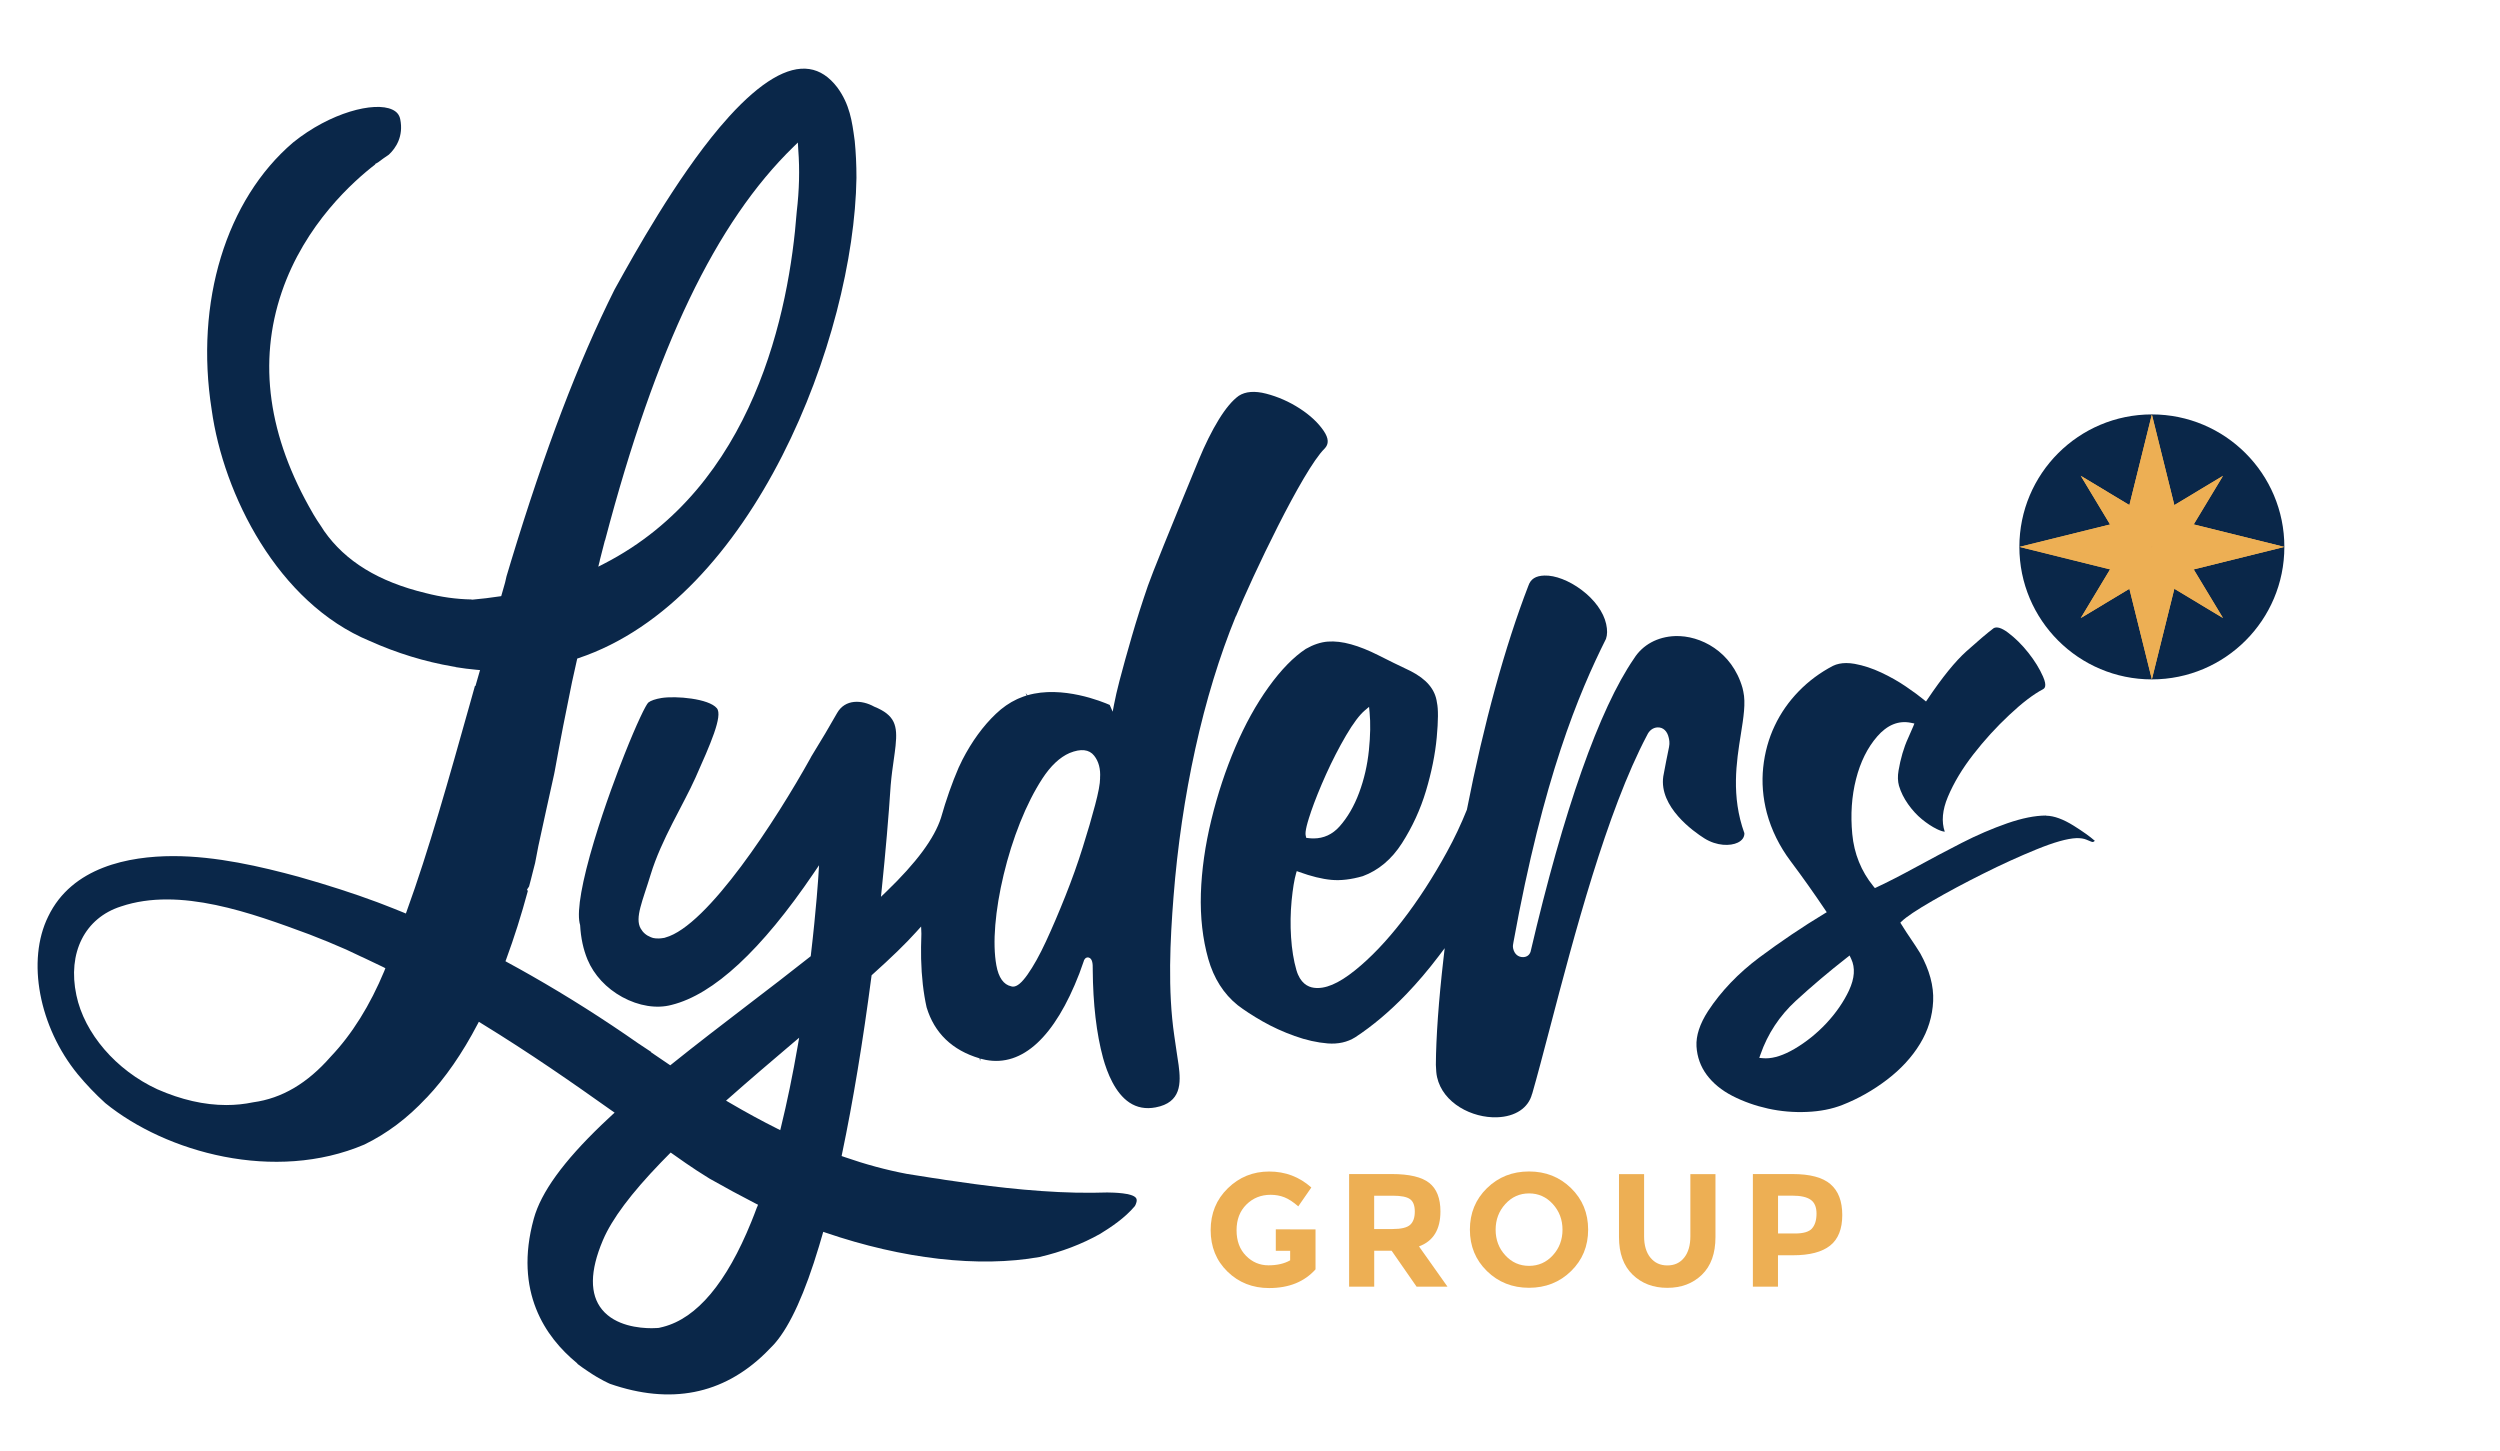 <?xml version="1.0" encoding="UTF-8"?><svg id="Layer_1" xmlns="http://www.w3.org/2000/svg" viewBox="0 0 465.12 270"><defs><style>.cls-1{fill:#edaf54;}.cls-2{fill:#0a2749;}</style></defs><circle class="cls-2" cx="400.35" cy="101.75" r="24.65"/><path class="cls-2" d="M285.06,203.5c.98-3.41,2.06-7.55,3.32-12.34,4.44-16.94,10.52-40.14,18.06-54.39.4-.88,1.12-1.41,1.96-1.44,1.03-.03,1.8.69,2.07,1.94.08.35.21.94.05,1.72-.36,1.75-.74,3.62-1.07,5.46-.82,5.69,5.64,10.26,7.64,11.52,2.33,1.47,4.86,1.45,6.21.8.82-.39,1.26-1.01,1.24-1.75-2.49-6.9-1.48-13.27-.66-18.4.5-3.14.93-5.85.46-7.96l-.15-.67c-1.96-6.84-7.89-9.8-12.51-9.65-3.29.11-6.08,1.63-7.67,4.17-6.46,9.38-13.11,28.24-19.25,54.56-.22.64-.71.98-1.38,1-.43.01-.83-.12-1.16-.38-.34-.28-.58-.69-.7-1.22-.1-.43-.01-.84.06-1.2,5.56-30.61,12.12-46.23,17.21-56.41.26-.77.28-1.64.03-2.78-.49-2.21-2.16-4.52-4.59-6.34-2.31-1.73-4.91-2.73-6.9-2.66-1.63.05-2.55.64-2.98,1.9-4.34,11.24-8.3,25.65-11.44,41.67-1.08,2.69-2.31,5.3-3.7,7.83-2.59,4.73-5.38,9.04-8.3,12.81-2.93,3.79-5.9,6.91-8.85,9.27-3.06,2.46-5.56,3.51-7.64,3.21-1.08-.15-2.52-.84-3.23-3.3-.51-1.76-.84-3.81-.99-6.1-.15-2.28-.11-4.56.1-6.79.22-2.23.5-3.96.84-5.12l.12-.39.44.16c2.24.81,4.26,1.31,6,1.47,1.73.16,3.69-.07,5.84-.69,2.92-1.08,5.38-3.14,7.29-6.13,1.93-3.02,3.44-6.29,4.47-9.74,1.03-3.45,1.71-6.79,2-9.93.29-3.12.3-5.31.04-6.49-.32-2.46-1.94-4.37-4.94-5.89-2.15-1.02-4.18-2.01-6.02-2.95-1.75-.88-3.43-1.56-5.01-2-1.56-.44-3.02-.61-4.34-.51-1.31.1-2.69.56-4.09,1.36-2.29,1.51-4.62,3.9-6.92,7.1-2.31,3.21-4.39,6.97-6.19,11.18-1.8,4.22-3.31,8.76-4.46,13.51-1.16,4.75-1.81,9.37-1.95,13.74-.13,4.36.33,8.44,1.37,12.13,1.03,3.63,2.87,6.52,5.46,8.61,1.24.95,2.8,1.97,4.64,3.02,1.84,1.05,3.85,1.97,5.98,2.73,2.11.76,4.18,1.22,6.15,1.38,1.93.15,3.65-.23,5.11-1.14,3.24-2.12,6.46-4.84,9.57-8.08,2.03-2.12,4.04-4.48,5.98-7.04l1.1-1.46-.22,1.92c-.9,7.82-1.39,14.67-1.42,19.79l.02.34c.03.67.05,1.25.2,1.93,1.08,4.88,6.55,7.64,11.15,7.48,3.42-.11,5.86-1.74,6.53-4.36ZM243.87,151.13h0c.76-2.2,1.72-4.58,2.85-7.09,1.15-2.54,2.4-4.97,3.71-7.21,1.33-2.27,2.53-3.86,3.55-4.71l.73-.61.1,1.03c.19,1.95.15,4.32-.13,7.06-.28,2.75-.89,5.4-1.82,7.89-.93,2.5-2.16,4.61-3.64,6.27-1.32,1.48-2.95,2.23-4.84,2.23-.31,0-.63-.02-.95-.06l-.41-.05-.09-.4c-.1-.45-.08-1.35.95-4.35Z"/><path class="cls-2" d="M380.67,151.73c-2.05,0-4.49.49-7.25,1.45-2.77.97-5.62,2.19-8.45,3.64-2.84,1.46-5.69,2.96-8.46,4.48-2.78,1.52-5.25,2.79-7.35,3.77l-.34.16-.28-.34c-2.27-2.79-3.59-6.07-3.93-9.73-.34-3.6-.11-7.03.7-10.2.8-3.17,2.12-5.84,3.93-7.93,1.87-2.16,3.98-3.02,6.26-2.56l.67.14-.23.57c-.21.52-.52,1.23-.94,2.15-.41.88-.76,1.85-1.06,2.87-.3,1.03-.54,2.09-.72,3.17-.18,1.04-.15,1.99.08,2.82.35,1.18.92,2.33,1.7,3.43.78,1.1,1.64,2.04,2.57,2.8.93.76,1.86,1.38,2.78,1.83.59.29,1.08.45,1.47.49-.64-1.86-.45-4.04.58-6.49,1.1-2.62,2.69-5.27,4.74-7.9,2.03-2.62,4.28-5.08,6.67-7.32,2.39-2.25,4.5-3.86,6.29-4.8.2-.11.84-.46,0-2.36-.64-1.46-1.56-2.95-2.74-4.44-1.18-1.49-2.45-2.74-3.77-3.73-1.18-.88-2.08-1.16-2.67-.83-1.25.95-2.97,2.41-5.06,4.29-2.09,1.87-4.53,4.89-7.27,8.97l-.26.38-.43-.35c-.78-.65-1.89-1.46-3.29-2.42-1.39-.95-2.94-1.83-4.6-2.61-1.64-.77-3.3-1.32-4.93-1.62-.55-.1-1.08-.15-1.58-.15-.93,0-1.76.17-2.48.52-2.36,1.23-4.5,2.81-6.35,4.71-1.85,1.9-3.37,4.06-4.49,6.44-1.13,2.37-1.85,4.98-2.14,7.75-.29,2.76-.07,5.61.68,8.47.86,3.19,2.36,6.23,4.46,9.02,2.16,2.88,4.32,5.93,6.41,9.04l.27.41-.36.21c-4.14,2.5-8.23,5.26-12.17,8.2-3.92,2.93-7.13,6.29-9.55,9.98-1.54,2.38-2.26,4.59-2.15,6.57.12,1.97.76,3.75,1.91,5.3,1.16,1.56,2.76,2.87,4.77,3.91,2.05,1.05,4.28,1.84,6.63,2.36,2.36.52,4.8.73,7.25.62,2.44-.1,4.66-.54,6.59-1.3,2.93-1.15,5.72-2.73,8.29-4.69,2.56-1.95,4.63-4.19,6.14-6.67,1.5-2.46,2.32-5.14,2.45-7.96.13-2.8-.68-5.79-2.4-8.88-.57-.92-1.15-1.82-1.73-2.66-.58-.84-1.18-1.76-1.78-2.73l-.2-.32.23-.22c.89-.87,2.77-2.12,5.72-3.83,2.86-1.65,6.05-3.36,9.48-5.07,3.41-1.71,6.75-3.23,9.92-4.52,3.27-1.33,5.7-2.02,7.44-2.09.8-.01,1.35.09,1.82.28.39.17.69.29.92.38.13.05.25.07.32.06.01,0,.1-.03.35-.21-.91-.8-2.22-1.74-3.93-2.81-1.95-1.22-3.67-1.85-5.13-1.87ZM344.02,184.24h0c-1.01,2.15-2.43,4.21-4.22,6.13-1.79,1.91-3.8,3.52-5.95,4.78-1.99,1.16-3.77,1.75-5.32,1.75-.16,0-.33,0-.49-.02l-.73-.06.22-.63c1.34-3.85,3.55-7.2,6.56-9.97,2.97-2.73,6.18-5.45,9.55-8.08l.47-.37.3.63c.78,1.65.64,3.62-.4,5.85Z"/><path class="cls-2" d="M229.94,114.68c2.98-7.28,12.44-27.23,16.49-31.21.83-.85.79-1.9-.15-3.29-1.01-1.5-2.51-2.91-4.45-4.17-1.96-1.27-4.07-2.2-6.27-2.77-2.13-.55-3.85-.41-5.09.4-1.18.84-2.43,2.33-3.72,4.42-1.3,2.12-2.56,4.66-3.75,7.54l-.05.13c-5.33,12.91-8.67,21.17-9.38,23.24-1.11,3.22-2.12,6.4-3,9.44-.88,3.02-1.65,5.8-2.29,8.25-.44,1.68-.77,3.14-1,4.34l-.27,1.41-.55-1.26c-1.32-.58-8.81-3.68-15.29-1.8l-.37-.41.22.45c-.22.07-.44.14-.65.22-.3.11-.59.22-.88.35l-.27.12c-1.4.65-2.73,1.57-3.94,2.73-2.38,2.26-4.48,5.15-6.24,8.57-.09.17-.17.35-.25.53l-.44.91c-1.23,2.85-2.33,5.98-3.28,9.33-1.24,3.84-4.56,8.33-10.17,13.74l-1,.96.15-1.46c.7-6.79,1.28-13.46,1.66-19.29.15-1.79.38-3.39.58-4.8.13-.92.25-1.77.33-2.56.39-3.75-.09-5.69-3.98-7.27-2.32-1.29-5.4-1.44-6.9,1.19-1.35,2.4-2.89,4.99-4.83,8.14l-.12.24c-6.33,11.39-19.13,31.25-27.01,33.39-.18.07-.26.08-.34.08-.34.06-.58.08-.82.09h-.15c-.39,0-.68-.02-.97-.09l-.09-.03c-.1-.03-.2-.07-.31-.11-.87-.34-1.48-.87-1.91-1.63-1.12-1.98.38-5.14,1.86-10.02,1.98-6.52,6.09-12.99,8.34-18.03,2.75-6.18,5.13-11.52,3.98-12.92-1.49-1.81-7.65-2.33-10.29-1.91-1.11.18-2,.48-2.45.84-.43.34-2.14,3.84-4.44,9.64-1.25,3.14-3.64,9.42-5.66,16.14-2.26,7.53-3.19,12.8-2.7,15.24.01.06.03.13.05.19l.05.21c.13,2.39.59,4.52,1.38,6.42,1.2,2.86,3.49,5.33,6.46,6.96,3.06,1.67,6.4,2.21,9.18,1.46,7.82-1.94,16.71-10.18,26.42-24.49l1.01-1.49-.12,1.91c0,.06-.38,6.13-1.41,14.86l-.02.16-.12.09c-3.68,2.92-7.64,5.95-11.46,8.87-4.76,3.65-9.69,7.42-14.3,11.13l-.25.2-.31-.21c-.91-.61-1.81-1.22-2.71-1.84l-.57-.39.05-.04-2.37-1.57c-6.49-4.54-13.18-8.78-19.88-12.6-1.49-.85-2.97-1.68-4.44-2.47l-.43-.24.15-.4c1.46-3.97,2.78-8.12,4.01-12.67l-.15-.27.38-.57c.12-.45.24-.9.35-1.33h0s.36-1.43.36-1.43c.14-.53.28-1.06.41-1.6l.17-.88c.15-.76.3-1.53.44-2.29.96-4.47,1.95-8.91,2.93-13.35l.12-.61c1-5.54,2.08-11.1,3.21-16.54l.97-4.37.2-.07c32.62-10.91,51.31-59.76,51.75-89.35,0-2.52-.11-4.71-.32-6.87l-.04-.29c-.45-3.35-.88-6.51-3.2-9.68-1.53-2-3.24-3.12-5.2-3.42-4.02-.61-9.04,2.36-14.91,8.81-.6.66-1.18,1.33-1.76,2.01-8.24,9.77-15.94,23.65-19.23,29.58l-.36.65c-6.76,13.54-12.88,29.6-19.25,50.54l-.02.07c-.29.95-.56,1.85-.82,2.73l-.26,1.14-.72,2.53-.24.04c-1.77.27-3.39.46-4.97.6l-.26.02-.04-.04c-2.89-.05-5.69-.45-8.56-1.19-8.73-2.11-14.91-5.89-18.88-11.55-.11-.16-.22-.33-.32-.5-.07-.12-.14-.23-.22-.34-.52-.75-.99-1.48-1.43-2.22l-.14-.25c-8.3-14.28-10.22-28.08-5.77-41.15,4.31-12.64,13.42-20.69,17.41-23.75l-.05-.07.54-.29c.63-.48,1.32-.98,2.03-1.45,1.3-1.22,2.76-3.4,2.11-6.6-.17-.82-.65-1.4-1.48-1.78-3.33-1.55-11.53.54-18.44,6.11-12.5,10.66-18.31,29.72-15.16,49.73,2.18,15.77,12.31,35.96,29.42,43.03,5.02,2.25,10.22,3.85,15.49,4.75l.48.08v.03c1.25.21,2.55.37,3.85.49l.69.06-.85,2.95h-.1s-.88,3.14-.88,3.14c-3.97,14.13-7.71,27.47-11.83,38.82l-.14.38-.43-.18c-1.18-.49-2.34-.94-3.5-1.39l-.54-.21h0s-.89-.34-.89-.34c-4.35-1.62-9.12-3.16-14.58-4.71-7.04-1.91-15.32-3.85-23.34-3.85h-.07c-8.13.02-18.76,1.99-23.2,11.25-4.03,8.18-1.71,20.51,5.5,29.33,1.56,1.89,3.29,3.7,5.13,5.37,11.32,9.2,31.54,14.82,48.21,7.71,4.22-2.06,7.99-4.89,11.5-8.65l.12-.11c3.41-3.6,6.6-8.2,9.47-13.7l.2-.38.43.27c9.3,5.71,16.8,10.95,24.3,16.27l.53.37-.4.36c-.67.62-1.33,1.24-1.97,1.85-7.18,6.89-11.33,12.63-12.67,17.52-3.75,13.62,2.23,22.07,7.91,26.76l.2.17v.07c.63.48,1.31.96,2.01,1.42,2.29,1.56,4.04,2.29,4.05,2.3,11.26,3.91,20.98,2.01,28.87-5.66.34-.35.72-.74,1.13-1.15l.15-.15c.15-.16.3-.31.45-.48l.14-.16c2.81-3.27,5.56-9.33,8.16-18.01.22-.75.45-1.5.67-2.28l.11-.39.43.15c14.42,4.93,28.55,6.54,39.79,4.54,4.1-.95,7.91-2.4,11.3-4.31,2.02-1.24,4.6-2.95,6.47-5.18.23-.42.49-1.08.21-1.48-.66-.97-4.19-1.02-5.35-1.04-1.65.05-3.38.07-5.12.04h-.22c-.08,0-.15,0-.22,0h-.12c-8.89-.19-17.78-1.38-24.53-2.39-.75-.13-1.52-.26-2.35-.36-1.59-.25-3.17-.5-4.74-.75-3.8-.72-7.72-1.78-11.65-3.15l-.48-.17.09-.45c2.03-9.7,3.87-20.81,5.47-33.04l.02-.14.1-.09c3.58-3.21,6.26-5.81,8.19-7.96l.92-1.02.05,1.35c-.06,1.75-.08,3.27-.05,4.65.08,3.35.43,6.39,1.02,9.03,1.44,4.78,4.76,7.99,9.86,9.5l.1.5.05-.45c.1.03.19.05.28.07l.16.04c.19.05.39.09.57.13,6.81,1.3,12.83-4.26,17.4-16.08.28-.77.56-1.54.81-2.27.03-.26.37-.84.92-.7.7.18.78,1.14.76,2.15v.16c.05,6.32.69,11.82,1.92,16.38.78,2.81,2.26,6.53,4.9,8.29,1.41.94,3.05,1.25,4.88.9,4.79-.9,4.72-4.52,4.28-7.85-.13-.84-.26-1.72-.39-2.61l-.42-2.88c-1.24-8.47-.77-17.81-.14-25.83.73-9.34,2.09-18.61,4.05-27.54,1.96-8.93,4.5-17.24,7.55-24.69ZM111.58,104.29c.31-1.25.62-2.47.94-3.67l.07-.16c9.44-35.85,20.59-59.11,35.07-73.18l.78-.76.08,1.39c.28,3.64.18,7.51-.29,11.49-1.38,18.29-7.89,51.14-35.89,65.5l-1.03.53.29-1.15ZM71.54,180.56c-2.69,6.48-6.06,11.88-10.01,16.03-4.36,4.98-9.08,7.76-14.43,8.49-1.63.34-3.29.51-4.99.51-4.1,0-8.39-.98-12.83-2.93-7.68-3.54-13.59-10.41-15.07-17.51-1.68-7.89,1.58-14.37,8.31-16.51,10.95-3.69,24.32,1.24,35.06,5.21,2.25.86,4.55,1.81,6.84,2.82l.21.1c.62.28,1.25.58,1.87.88.21.1.42.2.63.3l.41.18c1.21.57,2.44,1.16,3.44,1.64l.47.23h0s.25.14.25.14l-.17.42ZM140.86,224.53c-.37.99-.71,1.9-1.08,2.79-4.6,11.35-10.12,17.92-16.41,19.54-.26.07-.52.14-.79.19-.08,0-.59.06-1.35.06-2.25,0-6.73-.42-9.22-3.47-2.31-2.83-2.27-7.15.13-12.83l.06-.14c1.67-3.9,5.19-8.61,10.77-14.4.51-.53,1.03-1.06,1.56-1.59l.25-.25,2.81,1.97c1.28.89,2.73,1.84,4.44,2.89,2.87,1.63,5.75,3.18,8.54,4.62l.46.23-.16.41ZM148.43,194.52c-.94,5.43-2,10.57-3.15,15.26l-.12.48-.5-.25c-2.9-1.45-5.83-3.04-8.95-4.87l-.63-.37.46-.4c3.99-3.53,8.16-7.08,12.06-10.39l1.08-.91-.25,1.45ZM204.67,144.78c0,1.03-.31,2.66-.93,5-.6,2.28-1.37,4.93-2.3,7.87-.92,2.95-2.01,6-3.23,9.06-1.22,3.06-2.43,5.9-3.61,8.44-1.17,2.53-2.33,4.61-3.44,6.18-1.08,1.52-1.93,2.23-2.68,2.23-.12,0-.24-.02-.36-.06-1.4-.3-2.34-1.62-2.75-3.9-.37-2.06-.44-4.58-.2-7.48.24-2.9.76-6.07,1.56-9.4.8-3.33,1.82-6.6,3.06-9.7,1.24-3.1,2.63-5.85,4.14-8.17,1.54-2.36,3.24-3.96,5.05-4.75,2.11-.86,3.65-.69,4.58.49.85,1.07,1.22,2.48,1.1,4.18Z"/><path class="cls-1" d="M267.99,225.39c0,3.36-1.33,5.52-3.99,6.5l5.3,7.49h-5.75l-4.64-6.68h-3.24v6.68h-4.67v-20.95h7.94c3.26,0,5.58.55,6.97,1.65,1.39,1.1,2.08,2.87,2.08,5.3ZM262.35,227.88c.58-.52.87-1.34.87-2.47s-.3-1.9-.9-2.32c-.6-.42-1.65-.63-3.15-.63h-3.51v6.2h3.42c1.6,0,2.69-.26,3.27-.78Z"/><path class="cls-1" d="M292.29,236.49c-2.12,2.07-4.73,3.1-7.82,3.1s-5.7-1.03-7.82-3.1c-2.12-2.07-3.18-4.64-3.18-7.72s1.06-5.65,3.18-7.72c2.12-2.07,4.72-3.1,7.82-3.1s5.7,1.03,7.82,3.1c2.12,2.07,3.18,4.64,3.18,7.72s-1.06,5.65-3.18,7.72ZM290.7,228.79c0-1.87-.6-3.46-1.8-4.78-1.2-1.32-2.67-1.98-4.42-1.98s-3.22.66-4.42,1.98c-1.2,1.32-1.8,2.91-1.8,4.78s.6,3.46,1.8,4.76c1.2,1.31,2.67,1.96,4.42,1.96s3.22-.65,4.42-1.96c1.2-1.31,1.8-2.9,1.8-4.76Z"/><path class="cls-1" d="M307.06,233.98c.78.97,1.83,1.45,3.15,1.45s2.36-.48,3.13-1.45c.77-.97,1.15-2.29,1.15-3.97v-11.57h4.67v11.72c0,3.04-.84,5.37-2.52,7-1.68,1.63-3.83,2.44-6.44,2.44s-4.77-.82-6.46-2.46c-1.69-1.64-2.53-3.97-2.53-6.98v-11.72h4.67v11.57c0,1.68.39,3,1.17,3.97Z"/><path class="cls-1" d="M340.55,220.31c1.47,1.25,2.2,3.17,2.2,5.75s-.75,4.48-2.26,5.68c-1.51,1.2-3.81,1.8-6.91,1.8h-2.79v5.84h-4.67v-20.95h7.4c3.22,0,5.56.62,7.03,1.87ZM337.12,228.55c.56-.63.84-1.55.84-2.76s-.36-2.07-1.09-2.58c-.73-.51-1.86-.76-3.4-.76h-2.67v7.04h3.15c1.56,0,2.62-.31,3.18-.94Z"/><path class="cls-1" d="M240.03,228.72h-2.67v3.99h2.67v1.77c-1.08.62-2.43.93-4.04.93s-3.01-.59-4.18-1.78c-1.17-1.19-1.75-2.77-1.75-4.75s.61-3.57,1.83-4.78c1.22-1.21,2.72-1.81,4.5-1.81.92,0,1.77.15,2.56.46.79.31,1.65.87,2.59,1.69l2.43-3.51c-2.22-1.98-4.83-2.97-7.84-2.97s-5.57,1.04-7.7,3.12c-2.13,2.08-3.19,4.67-3.19,7.78s1.04,5.68,3.13,7.72c2.09,2.04,4.67,3.06,7.75,3.06,3.68,0,6.55-1.16,8.63-3.48v-7.43h-4.71Z"/><polygon class="cls-1" points="400.35 101.75 395.45 96.86 400.35 77.11 405.25 96.86 400.35 101.75"/><polygon class="cls-1" points="400.35 101.75 405.25 106.65 400.35 126.4 395.45 106.65 400.35 101.75"/><polygon class="cls-1" points="400.35 101.75 395.45 106.65 375.71 101.75 395.45 96.86 400.35 101.75"/><polygon class="cls-1" points="400.35 101.75 405.25 96.86 425 101.75 405.25 106.65 400.35 101.75"/><polygon class="cls-1" points="400.35 101.75 395.09 101.75 387.12 88.52 400.35 96.49 400.35 101.75"/><polygon class="cls-1" points="400.35 101.75 405.61 101.75 413.59 114.99 400.35 107.02 400.35 101.75"/><polygon class="cls-1" points="400.35 101.75 400.35 107.02 387.12 114.99 395.09 101.75 400.35 101.75"/><polygon class="cls-1" points="400.35 101.75 400.35 96.49 413.59 88.52 405.61 101.75 400.35 101.75"/><polygon class="cls-1" points="400.35 77.11 400.35 101.75 395.45 96.86 400.35 77.11"/><polygon class="cls-1" points="400.35 101.75 395.45 106.65 375.71 101.75 400.35 101.75"/><path class="cls-1" d="M400.35,101.75c.37-.03,24.65,0,24.65,0l-19.75-4.9-4.9,4.9Z"/><polygon class="cls-1" points="400.35 101.75 400.35 126.4 405.25 106.65 400.35 101.75"/><polygon class="cls-1" points="400.35 101.75 395.45 106.65 400.35 126.4 400.35 101.75"/><polygon class="cls-1" points="400.35 101.75 375.71 101.75 395.45 96.86 400.35 101.75"/><polygon class="cls-1" points="400.35 101.75 400.35 77.11 405.25 96.86 400.35 101.75"/><polygon class="cls-1" points="400.35 101.75 405.25 106.65 425 101.75 400.35 101.75"/><polygon class="cls-1" points="387.12 114.99 395.45 106.65 392.57 105.94 387.12 114.99"/><polygon class="cls-1" points="387.12 114.99 395.45 106.65 396.17 109.54 387.12 114.99"/><polygon class="cls-1" points="395.45 96.86 387.12 88.52 392.57 97.57 395.45 96.86"/><polygon class="cls-1" points="395.45 96.86 396.17 93.97 387.12 88.52 395.45 96.86"/><polygon class="cls-1" points="405.25 96.86 413.59 88.52 408.13 97.57 405.25 96.86"/><polygon class="cls-1" points="405.25 96.86 413.59 88.52 404.54 93.97 405.25 96.86"/><polygon class="cls-1" points="405.25 106.65 413.59 114.99 408.13 105.94 405.25 106.65"/><polygon class="cls-1" points="405.25 106.65 404.54 109.54 413.59 114.99 405.25 106.65"/></svg>